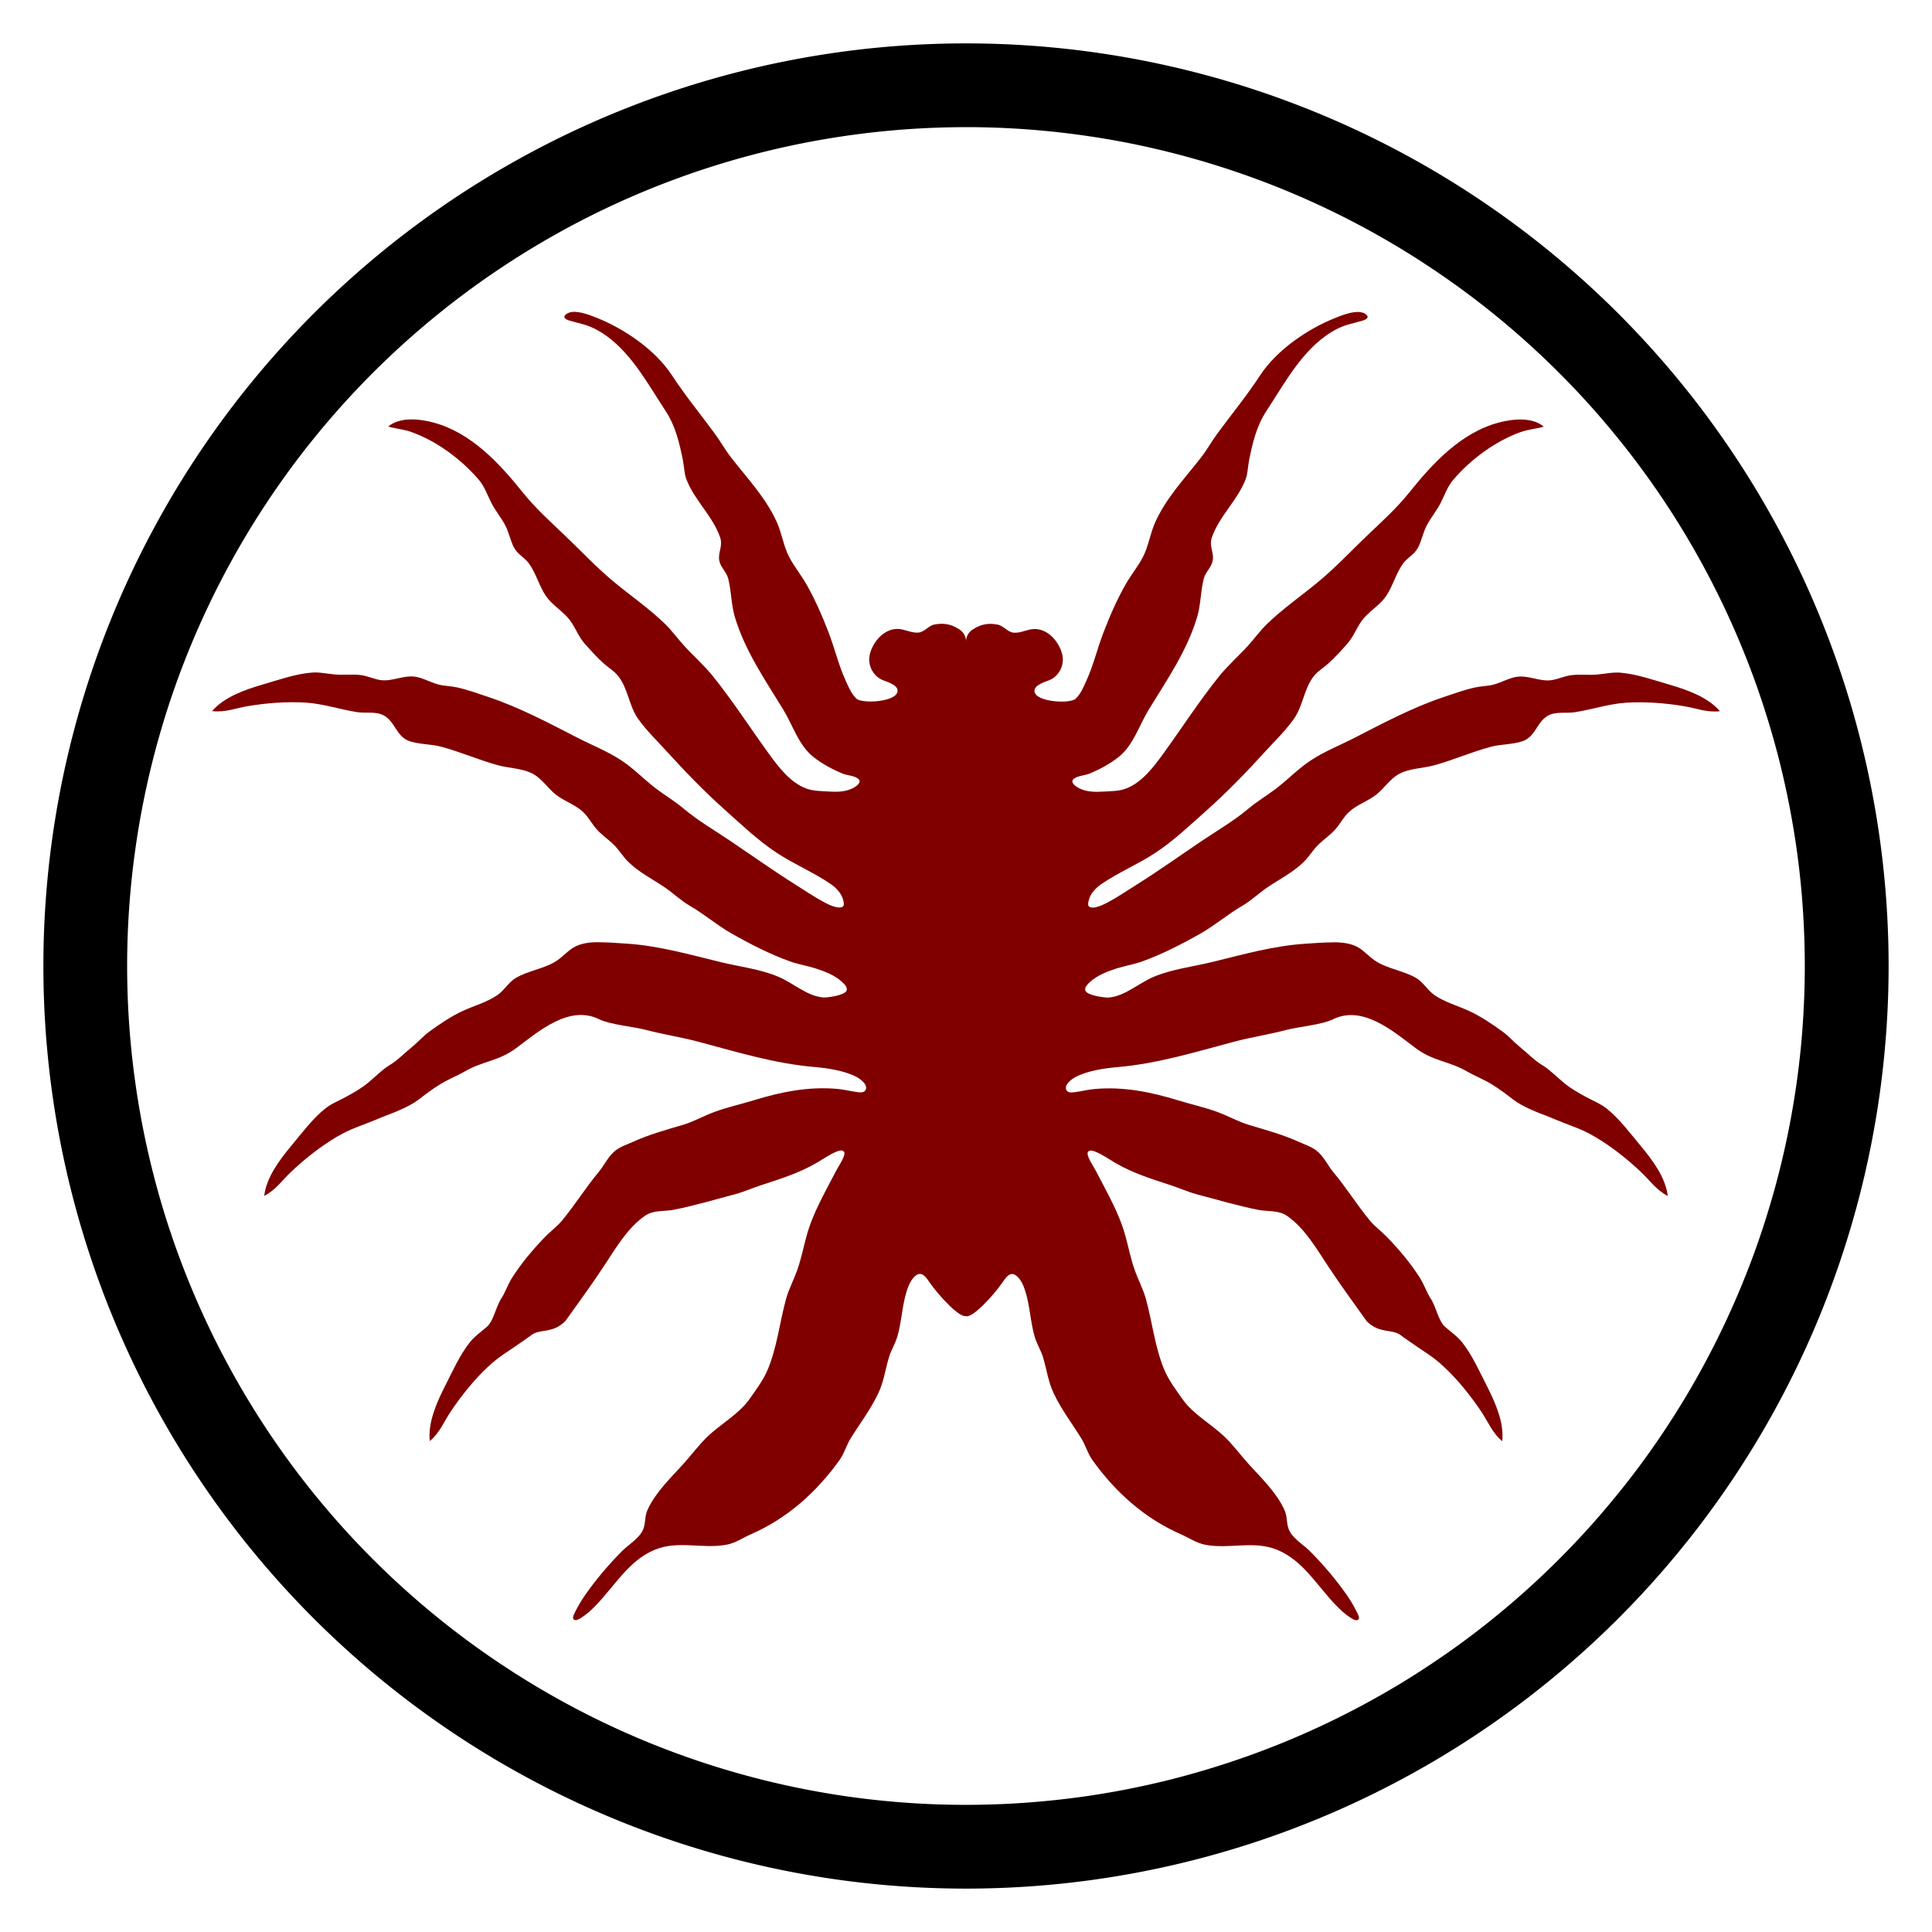 <?xml version="1.0" encoding="UTF-8" standalone="no"?>
<!-- Created with Inkscape (http://www.inkscape.org/) -->

<svg
   version="1.1"
   id="svg2"
   width="150"
   height="150"
   viewBox="0 0 150 150"
   sodipodi:docname="chapterLogo.svg"
   inkscape:version="1.2.1 (9c6d41e410, 2022-07-14)"
   inkscape:export-filename="leftHalf.svg.2022_09_30_15_26_16.0.png"
   inkscape:export-xdpi="96"
   inkscape:export-ydpi="96"
   xmlns:inkscape="http://www.inkscape.org/namespaces/inkscape"
   xmlns:sodipodi="http://sodipodi.sourceforge.net/DTD/sodipodi-0.dtd"
   xmlns="http://www.w3.org/2000/svg"
   xmlns:svg="http://www.w3.org/2000/svg">
  <defs
     id="defs6" />
  <sodipodi:namedview
     id="namedview4"
     pagecolor="#ffffff"
     bordercolor="#000000"
     borderopacity="0.25"
     inkscape:showpageshadow="2"
     inkscape:pageopacity="0.0"
     inkscape:pagecheckerboard="0"
     inkscape:deskcolor="#d1d1d1"
     showgrid="false"
     inkscape:zoom="4.429125"
     inkscape:cx="32.963622"
     inkscape:cy="76.990377"
     inkscape:window-width="1920"
     inkscape:window-height="1017"
     inkscape:window-x="-8"
     inkscape:window-y="-8"
     inkscape:window-maximized="1"
     inkscape:current-layer="g8"
     showguides="true" />
  <g
     inkscape:groupmode="layer"
     inkscape:label="Image"
     id="g8">
    <path
       id="path188-2-3"
       style="fill:#800000;stroke:none;stroke-width:0.1"
       d="m 44.403,24.225 c -0.21,0.025 -0.394,0.097 -0.527,0.243 -0.196,0.215 0.146,0.365 0.307,0.413 0.664,0.199 1.317,0.305 1.947,0.62 2.575,1.287 4.038,4.113 5.556,6.421 0.755,1.147 1.06,2.458 1.332,3.795 0.101,0.497 0.094,1.022 0.276,1.5 0.617,1.62 2.029,2.824 2.613,4.495 0.239,0.682 -0.173,1.161 -0.065,1.8 0.089,0.522 0.564,0.894 0.697,1.412 0.25,0.974 0.223,2.008 0.516,2.985 0.792,2.637 2.348,4.876 3.764,7.196 0.748,1.226 1.173,2.738 2.326,3.659 0.657,0.525 1.489,0.976 2.267,1.294 0.365,0.149 0.916,0.158 1.224,0.411 0.309,0.254 -0.151,0.579 -0.359,0.692 -0.606,0.329 -1.295,0.334 -1.965,0.292 C 63.753,61.415 63.151,61.423 62.616,61.228 61.357,60.769 60.435,59.541 59.678,58.497 58.231,56.502 56.899,54.425 55.353,52.504 54.67,51.655 53.851,50.942 53.12,50.139 52.606,49.576 52.17,48.96 51.62,48.427 50.357,47.206 48.872,46.193 47.527,45.063 46.245,43.986 45.127,42.79 43.92,41.637 42.752,40.521 41.573,39.465 40.556,38.195 38.748,35.936 36.546,33.573 33.639,32.802 c -1.079,-0.286 -2.595,-0.452 -3.498,0.318 0.593,0.166 1.219,0.213 1.8,0.421 1.969,0.706 3.872,2.116 5.226,3.7 0.453,0.53 0.66,1.164 0.968,1.776 0.317,0.631 0.782,1.17 1.105,1.797 0.277,0.538 0.382,1.142 0.656,1.678 0.283,0.554 0.844,0.79 1.19,1.281 0.526,0.745 0.76,1.667 1.252,2.43 0.45,0.698 1.176,1.124 1.727,1.73 0.555,0.609 0.783,1.421 1.319,2.027 0.466,0.525 0.995,1.114 1.521,1.578 0.356,0.314 0.769,0.553 1.071,0.927 0.79,0.974 0.844,2.32 1.565,3.341 0.635,0.9 1.452,1.684 2.192,2.497 1.479,1.624 2.951,3.153 4.588,4.611 1.295,1.153 2.543,2.352 3.997,3.307 1.344,0.884 2.857,1.508 4.183,2.419 0.523,0.36 0.975,0.882 1.015,1.544 0.017,0.284 -0.303,0.311 -0.614,0.24 -0.358,-0.081 -0.672,-0.247 -0.968,-0.405 -0.74,-0.397 -1.443,-0.875 -2.153,-1.322 -1.708,-1.074 -3.365,-2.253 -5.04,-3.382 -1.261,-0.85 -2.527,-1.577 -3.697,-2.561 -0.668,-0.562 -1.412,-0.997 -2.104,-1.523 -0.921,-0.7 -1.722,-1.55 -2.69,-2.189 -1.079,-0.713 -2.264,-1.174 -3.408,-1.761 -2.233,-1.146 -4.493,-2.35 -6.881,-3.152 -0.806,-0.271 -1.667,-0.586 -2.497,-0.764 -0.473,-0.102 -0.962,-0.099 -1.43,-0.222 -0.573,-0.15 -1.09,-0.46 -1.673,-0.581 -1.008,-0.21 -1.909,0.406 -2.889,0.227 -0.493,-0.09 -0.951,-0.309 -1.451,-0.374 -0.668,-0.087 -1.344,0.011 -2.014,-0.049 -0.611,-0.054 -1.208,-0.196 -1.825,-0.145 -1.259,0.106 -2.608,0.581 -3.819,0.935 -1.345,0.393 -2.965,0.96 -3.896,2.055 1.013,0.117 1.796,-0.222 2.773,-0.387 1.416,-0.24 3.059,-0.368 4.493,-0.274 1.371,0.09 2.656,0.532 4.002,0.741 0.662,0.103 1.457,-0.077 2.063,0.256 0.908,0.498 0.966,1.663 2.022,2.004 0.796,0.257 1.641,0.211 2.445,0.426 1.482,0.396 2.896,1.024 4.379,1.433 0.911,0.251 1.925,0.223 2.765,0.692 0.7,0.391 1.119,1.099 1.74,1.588 0.648,0.509 1.457,0.757 2.076,1.309 0.44,0.392 0.689,0.91 1.069,1.35 0.416,0.482 0.964,0.832 1.41,1.286 0.384,0.391 0.663,0.869 1.051,1.255 0.828,0.823 1.857,1.335 2.812,1.975 0.686,0.46 1.275,1.046 1.993,1.461 1.114,0.644 2.09,1.494 3.209,2.133 1.424,0.812 3.016,1.63 4.56,2.182 0.643,0.23 1.319,0.336 1.97,0.54 0.713,0.223 1.486,0.526 2.05,1.03 0.166,0.148 0.496,0.457 0.372,0.715 -0.178,0.37 -1.548,0.539 -1.802,0.516 -1.277,-0.111 -2.313,-1.113 -3.496,-1.611 -1.419,-0.598 -3.006,-0.775 -4.498,-1.139 -2.425,-0.591 -4.79,-1.27 -7.294,-1.43 -0.946,-0.06 -1.214,-0.093 -2.174,-0.108 -0.649,-0.011 -1.402,0.079 -1.962,0.429 -0.513,0.32 -0.893,0.798 -1.423,1.105 -0.945,0.547 -2.065,0.687 -3,1.224 -0.584,0.335 -0.909,0.977 -1.467,1.355 -0.805,0.547 -1.779,0.81 -2.657,1.213 -0.915,0.42 -1.797,1.018 -2.61,1.609 -0.477,0.347 -0.861,0.798 -1.317,1.17 -0.616,0.496 -1.144,1.065 -1.782,1.443 -0.531,0.315 -1.132,0.93 -1.689,1.386 -0.537,0.44 -1.111,0.755 -1.701,1.079 -0.538,0.295 -1.112,0.511 -1.596,0.898 -0.986,0.789 -1.841,1.939 -2.649,2.907 -0.898,1.076 -1.926,2.447 -2.089,3.875 0.906,-0.467 1.367,-1.185 2.086,-1.867 1.042,-0.989 2.333,-2.011 3.576,-2.732 1.188,-0.689 1.487,-0.673 3.736,-1.614 0.608,-0.224 1.892,-0.718 2.597,-1.268 0.458,-0.357 1.045,-0.802 1.67,-1.188 0.587,-0.362 1.429,-0.716 1.823,-0.945 1.469,-0.872 2.692,-0.823 4.077,-1.859 1.753,-1.312 4.123,-3.381 6.439,-2.239 0.848,0.418 2.696,0.58 3.609,0.821 1.353,0.358 2.747,0.565 4.095,0.924 2.974,0.793 5.926,1.697 8.995,1.96 1.026,0.088 2.362,0.286 3.279,0.772 0.292,0.155 0.917,0.602 0.707,1.015 -0.109,0.214 -0.409,0.193 -0.607,0.168 -0.531,-0.069 -1.046,-0.205 -1.583,-0.253 -2.237,-0.199 -4.361,0.229 -6.493,0.883 -1.019,0.312 -2.104,0.55 -3.098,0.922 -0.809,0.302 -1.568,0.739 -2.399,0.986 -1.338,0.398 -2.615,0.743 -3.896,1.325 -0.459,0.208 -0.955,0.363 -1.355,0.679 -0.557,0.44 -0.847,1.126 -1.296,1.663 -1.011,1.21 -1.838,2.556 -2.84,3.762 -0.392,0.472 -0.892,0.829 -1.317,1.268 -0.936,0.966 -1.842,2.041 -2.564,3.178 -0.307,0.484 -0.491,1.034 -0.785,1.526 -0.005,0.008 -0.008,0.018 -0.013,0.026 -0.415,0.559 -0.631,1.784 -1.128,2.226 -0.458,0.408 -0.967,0.746 -1.353,1.232 -0.785,0.989 -1.364,2.297 -1.936,3.421 -0.636,1.249 -1.332,2.819 -1.172,4.247 0.779,-0.658 1.07,-1.46 1.619,-2.285 0.796,-1.196 1.825,-2.482 2.876,-3.462 1.005,-0.937 1.302,-0.986 3.284,-2.404 0.706,-0.633 1.708,-0.127 2.745,-1.164 1.038,-1.455 2.098,-2.903 3.078,-4.397 0.859,-1.311 1.773,-2.852 3.085,-3.767 0.695,-0.486 1.483,-0.33 2.269,-0.485 1.602,-0.318 3.119,-0.772 4.696,-1.188 0.721,-0.19 1.392,-0.496 2.099,-0.726 1.486,-0.483 2.935,-0.939 4.296,-1.732 0.487,-0.284 0.963,-0.625 1.485,-0.844 0.156,-0.066 0.429,-0.181 0.586,-0.054 0.131,0.106 0.058,0.315 0.01,0.442 -0.157,0.407 -0.426,0.774 -0.625,1.162 -0.842,1.641 -1.768,3.196 -2.257,4.996 -0.238,0.876 -0.408,1.74 -0.71,2.603 -0.272,0.776 -0.664,1.495 -0.883,2.293 -0.493,1.798 -0.698,3.771 -1.433,5.497 -0.341,0.801 -0.918,1.57 -1.42,2.28 -0.799,1.127 -2.207,1.905 -3.209,2.856 -0.707,0.67 -1.302,1.491 -1.96,2.213 -0.97,1.064 -2.151,2.203 -2.742,3.542 -0.198,0.448 -0.137,0.93 -0.289,1.384 -0.255,0.759 -1.122,1.225 -1.663,1.769 -1.037,1.044 -1.998,2.167 -2.843,3.372 -0.311,0.444 -0.599,0.927 -0.837,1.415 -0.06,0.123 -0.236,0.447 -0.057,0.553 0.171,0.101 0.438,-0.076 0.576,-0.163 0.42,-0.264 0.797,-0.623 1.141,-0.979 1.446,-1.492 2.532,-3.453 4.539,-4.286 1.829,-0.76 3.713,-0.04 5.595,-0.398 0.689,-0.132 1.265,-0.542 1.898,-0.818 2.8,-1.221 5.085,-3.265 6.868,-5.76 0.373,-0.523 0.526,-1.143 0.862,-1.683 0.729,-1.173 1.546,-2.236 2.143,-3.496 0.43,-0.908 0.543,-1.85 0.829,-2.799 0.167,-0.554 0.486,-1.043 0.648,-1.598 0.331,-1.138 0.368,-2.371 0.715,-3.498 0.136,-0.441 0.377,-1.04 0.79,-1.294 0.458,-0.28 0.788,0.283 1.01,0.599 0.734,1.049 2.314,2.743 2.809,2.592 v 0.008 c 0.481,0.184 2.084,-1.534 2.825,-2.592 0.221,-0.316 0.552,-0.879 1.01,-0.599 0.413,0.254 0.654,0.853 0.79,1.294 0.347,1.127 0.384,2.36 0.715,3.498 0.162,0.556 0.481,1.045 0.648,1.598 0.286,0.948 0.398,1.89 0.829,2.799 0.597,1.26 1.414,2.323 2.143,3.496 0.336,0.541 0.489,1.161 0.862,1.683 1.783,2.495 4.068,4.539 6.868,5.76 0.633,0.277 1.209,0.687 1.898,0.818 1.882,0.358 3.766,-0.363 5.595,0.398 2.007,0.833 3.093,2.794 4.539,4.286 0.344,0.356 0.721,0.715 1.141,0.979 0.138,0.087 0.405,0.264 0.576,0.163 0.18,-0.106 3.5e-4,-0.43 -0.059,-0.553 -0.237,-0.488 -0.525,-0.971 -0.837,-1.415 -0.845,-1.205 -1.806,-2.328 -2.843,-3.372 -0.54,-0.544 -1.408,-1.009 -1.663,-1.769 -0.152,-0.454 -0.092,-0.936 -0.289,-1.384 -0.591,-1.339 -1.772,-2.478 -2.742,-3.542 -0.658,-0.721 -1.253,-1.542 -1.96,-2.213 -1.002,-0.95 -2.41,-1.728 -3.209,-2.856 -0.503,-0.709 -1.079,-1.478 -1.42,-2.28 -0.735,-1.726 -0.94,-3.699 -1.433,-5.497 -0.219,-0.797 -0.611,-1.516 -0.883,-2.293 -0.302,-0.862 -0.472,-1.726 -0.71,-2.603 -0.489,-1.8 -1.414,-3.355 -2.257,-4.996 -0.199,-0.388 -0.467,-0.755 -0.625,-1.162 -0.047,-0.127 -0.118,-0.336 0.013,-0.442 0.157,-0.127 0.43,-0.012 0.586,0.054 0.521,0.219 0.998,0.56 1.485,0.844 1.361,0.793 2.81,1.25 4.296,1.732 0.707,0.23 1.378,0.536 2.099,0.726 1.578,0.416 3.095,0.87 4.696,1.188 0.786,0.156 1.574,-2.51e-4 2.269,0.485 1.313,0.915 2.226,2.456 3.085,3.767 0.98,1.494 2.04,2.942 3.078,4.397 1.036,1.037 2.039,0.531 2.745,1.164 1.982,1.418 2.28,1.467 3.284,2.404 1.051,0.98 2.08,2.266 2.876,3.462 0.549,0.825 0.839,1.627 1.619,2.285 0.16,-1.428 -0.537,-2.998 -1.172,-4.247 -0.572,-1.124 -1.151,-2.432 -1.936,-3.421 -0.386,-0.486 -0.894,-0.824 -1.353,-1.232 -0.497,-0.442 -0.713,-1.666 -1.128,-2.226 -0.006,-0.008 -0.011,-0.018 -0.015,-0.026 -0.294,-0.492 -0.478,-1.041 -0.785,-1.526 -0.721,-1.137 -1.628,-2.212 -2.564,-3.178 -0.425,-0.439 -0.925,-0.796 -1.317,-1.268 -1.002,-1.206 -1.829,-2.552 -2.84,-3.762 -0.449,-0.537 -0.739,-1.223 -1.296,-1.663 -0.4,-0.316 -0.897,-0.471 -1.355,-0.679 -1.282,-0.581 -2.558,-0.926 -3.896,-1.325 -0.83,-0.247 -1.589,-0.684 -2.399,-0.986 -0.995,-0.372 -2.079,-0.61 -3.098,-0.922 -2.133,-0.654 -4.256,-1.082 -6.493,-0.883 -0.537,0.048 -1.051,0.184 -1.583,0.253 -0.198,0.025 -0.498,0.047 -0.607,-0.168 -0.21,-0.413 0.415,-0.86 0.707,-1.015 0.917,-0.486 2.253,-0.684 3.279,-0.772 3.07,-0.263 6.021,-1.167 8.995,-1.96 1.348,-0.36 2.742,-0.566 4.095,-0.924 0.913,-0.241 2.762,-0.403 3.609,-0.821 2.316,-1.143 4.686,0.927 6.439,2.239 1.384,1.036 2.608,0.987 4.077,1.859 0.394,0.229 1.235,0.583 1.823,0.945 0.625,0.385 1.213,0.831 1.67,1.188 0.706,0.55 1.99,1.044 2.597,1.268 2.249,0.941 2.548,0.924 3.736,1.614 1.243,0.721 2.533,1.743 3.576,2.732 0.719,0.682 1.18,1.399 2.086,1.867 -0.163,-1.428 -1.191,-2.8 -2.089,-3.875 -0.808,-0.968 -1.663,-2.118 -2.649,-2.907 -0.484,-0.387 -1.058,-0.603 -1.596,-0.899 -0.59,-0.324 -1.164,-0.639 -1.701,-1.079 -0.556,-0.456 -1.158,-1.072 -1.689,-1.386 -0.638,-0.378 -1.165,-0.947 -1.782,-1.443 -0.456,-0.372 -0.84,-0.823 -1.317,-1.17 -0.813,-0.591 -1.696,-1.188 -2.61,-1.609 -0.878,-0.403 -1.852,-0.667 -2.657,-1.213 -0.558,-0.379 -0.882,-1.02 -1.467,-1.355 -0.935,-0.536 -2.055,-0.677 -3,-1.224 -0.53,-0.307 -0.91,-0.785 -1.423,-1.105 -0.56,-0.35 -1.314,-0.439 -1.962,-0.429 -0.96,0.016 -1.228,0.048 -2.174,0.108 -2.504,0.16 -4.869,0.84 -7.294,1.43 -1.492,0.363 -3.078,0.541 -4.498,1.139 -1.183,0.498 -2.218,1.5 -3.496,1.611 -0.255,0.022 -1.624,-0.146 -1.802,-0.516 -0.124,-0.258 0.206,-0.567 0.372,-0.715 0.564,-0.504 1.337,-0.807 2.05,-1.03 0.651,-0.204 1.327,-0.31 1.97,-0.54 1.543,-0.552 3.135,-1.369 4.56,-2.182 1.12,-0.638 2.095,-1.488 3.209,-2.133 0.718,-0.415 1.307,-1.001 1.993,-1.461 0.954,-0.64 1.984,-1.152 2.812,-1.975 0.388,-0.386 0.667,-0.864 1.051,-1.255 0.446,-0.454 0.994,-0.804 1.41,-1.286 0.38,-0.44 0.628,-0.958 1.069,-1.35 0.619,-0.552 1.427,-0.8 2.076,-1.309 0.622,-0.488 1.04,-1.197 1.74,-1.588 0.84,-0.469 1.854,-0.441 2.765,-0.692 1.483,-0.409 2.897,-1.036 4.379,-1.433 0.804,-0.215 1.649,-0.169 2.445,-0.426 1.055,-0.341 1.114,-1.505 2.022,-2.004 0.606,-0.332 1.401,-0.153 2.063,-0.256 1.346,-0.209 2.631,-0.651 4.002,-0.741 1.434,-0.094 3.076,0.034 4.493,0.274 0.977,0.165 1.76,0.504 2.773,0.387 -0.931,-1.095 -2.551,-1.662 -3.896,-2.055 -1.211,-0.354 -2.56,-0.829 -3.819,-0.935 -0.618,-0.052 -1.214,0.09 -1.825,0.145 -0.67,0.06 -1.346,-0.038 -2.014,0.049 -0.5,0.065 -0.958,0.285 -1.451,0.374 -0.98,0.178 -1.881,-0.437 -2.889,-0.227 -0.583,0.121 -1.1,0.43 -1.673,0.581 -0.468,0.123 -0.957,0.12 -1.43,0.222 -0.83,0.178 -1.691,0.494 -2.497,0.764 -2.388,0.802 -4.647,2.006 -6.881,3.152 -1.144,0.587 -2.329,1.048 -3.408,1.761 -0.968,0.64 -1.769,1.489 -2.69,2.189 -0.692,0.526 -1.437,0.961 -2.104,1.523 -1.17,0.985 -2.436,1.711 -3.697,2.561 -1.675,1.129 -3.332,2.309 -5.04,3.382 -0.711,0.447 -1.413,0.925 -2.153,1.322 -0.296,0.159 -0.611,0.324 -0.968,0.405 -0.312,0.071 -0.632,0.044 -0.614,-0.24 0.04,-0.662 0.492,-1.184 1.015,-1.544 1.325,-0.912 2.839,-1.536 4.183,-2.419 1.454,-0.956 2.702,-2.154 3.997,-3.307 1.637,-1.459 3.109,-2.987 4.588,-4.611 0.74,-0.813 1.557,-1.597 2.192,-2.497 0.721,-1.021 0.775,-2.367 1.565,-3.341 0.303,-0.374 0.715,-0.613 1.071,-0.927 0.526,-0.463 1.055,-1.052 1.521,-1.578 0.537,-0.606 0.765,-1.417 1.319,-2.027 0.551,-0.606 1.277,-1.031 1.727,-1.73 0.492,-0.763 0.727,-1.684 1.252,-2.43 0.346,-0.491 0.907,-0.726 1.19,-1.281 0.274,-0.536 0.379,-1.14 0.656,-1.678 0.323,-0.627 0.788,-1.166 1.105,-1.797 0.308,-0.613 0.515,-1.246 0.968,-1.776 1.354,-1.584 3.257,-2.994 5.226,-3.7 0.581,-0.208 1.206,-0.254 1.8,-0.421 -0.903,-0.77 -2.42,-0.604 -3.498,-0.318 -2.906,0.771 -5.108,3.135 -6.917,5.394 -1.017,1.27 -2.196,2.325 -3.364,3.442 -1.206,1.153 -2.324,2.349 -3.607,3.426 -1.345,1.129 -2.83,2.143 -4.092,3.364 -0.55,0.532 -0.987,1.148 -1.5,1.712 -0.731,0.802 -1.55,1.516 -2.233,2.365 -1.546,1.921 -2.878,3.998 -4.325,5.993 -0.757,1.044 -1.679,2.272 -2.938,2.732 -0.535,0.195 -1.137,0.187 -1.699,0.222 -0.67,0.042 -1.358,0.037 -1.965,-0.292 -0.208,-0.113 -0.668,-0.438 -0.359,-0.692 0.307,-0.253 0.859,-0.261 1.224,-0.411 0.778,-0.318 1.61,-0.769 2.267,-1.294 1.153,-0.921 1.578,-2.433 2.326,-3.659 1.417,-2.32 2.973,-4.558 3.764,-7.196 0.293,-0.977 0.267,-2.011 0.516,-2.985 0.133,-0.518 0.608,-0.89 0.697,-1.412 0.109,-0.638 -0.303,-1.117 -0.065,-1.8 0.584,-1.671 1.996,-2.875 2.613,-4.495 0.182,-0.478 0.175,-1.003 0.276,-1.5 0.273,-1.338 0.577,-2.648 1.332,-3.795 1.518,-2.308 2.981,-5.134 5.556,-6.421 0.63,-0.315 1.283,-0.42 1.947,-0.62 0.162,-0.048 0.504,-0.198 0.307,-0.413 -0.132,-0.145 -0.315,-0.217 -0.524,-0.243 h -0.002 c -0.631,-0.075 -1.497,0.282 -1.924,0.452 -2.152,0.854 -4.549,2.495 -5.827,4.446 -1.036,1.581 -2.203,3.005 -3.323,4.523 -0.448,0.608 -0.814,1.275 -1.278,1.872 -1.264,1.627 -2.673,3.09 -3.542,4.996 -0.397,0.869 -0.519,1.846 -0.953,2.698 -0.374,0.735 -0.912,1.384 -1.325,2.099 -0.689,1.194 -1.258,2.51 -1.753,3.795 -0.473,1.229 -0.763,2.49 -1.306,3.697 -0.226,0.502 -0.446,1.048 -0.849,1.438 -0.432,0.417 -3.113,0.269 -3.199,-0.568 -0.054,-0.527 0.911,-0.751 1.234,-0.906 0.719,-0.345 1.088,-1.173 0.932,-1.908 -0.21,-0.989 -1.099,-2.051 -2.182,-2.029 -0.537,0.011 -1.037,0.323 -1.575,0.287 -0.517,-0.035 -0.79,-0.537 -1.278,-0.63 -0.603,-0.115 -1.208,-0.073 -1.843,0.328 -0.412,0.219 -0.622,0.632 -0.604,1.028 0.021,-0.397 -0.19,-0.815 -0.604,-1.035 -0.635,-0.401 -1.24,-0.443 -1.843,-0.328 -0.488,0.093 -0.761,0.595 -1.278,0.63 -0.538,0.036 -1.038,-0.276 -1.575,-0.287 -1.083,-0.022 -1.971,1.04 -2.182,2.029 -0.156,0.735 0.213,1.563 0.932,1.908 0.323,0.155 1.288,0.379 1.234,0.906 -0.086,0.837 -2.767,0.985 -3.199,0.568 -0.404,-0.39 -0.623,-0.937 -0.849,-1.439 -0.544,-1.207 -0.834,-2.468 -1.307,-3.697 -0.495,-1.286 -1.064,-2.602 -1.753,-3.795 -0.413,-0.715 -0.951,-1.364 -1.325,-2.099 -0.433,-0.852 -0.556,-1.829 -0.953,-2.698 -0.87,-1.906 -2.279,-3.369 -3.542,-4.996 -0.464,-0.597 -0.83,-1.264 -1.278,-1.872 -1.12,-1.519 -2.287,-2.942 -3.323,-4.523 -1.279,-1.951 -3.675,-3.592 -5.827,-4.446 -0.427,-0.17 -1.295,-0.528 -1.926,-0.452 z" />
    <path
       id="path2479"
       style="opacity:1;fill:#000000;stroke:none;stroke-width:1.946"
       d="M 74.998,3.369 A 71.631,71.631 0 0 0 3.369,74.998 71.631,71.631 0 0 0 74.998,146.631 71.631,71.631 0 0 0 146.631,74.998 71.631,71.631 0 0 0 74.998,3.369 Z m 0,6.501 a 65.128,65.128 0 0 1 3.197,0.08 65.128,65.128 0 0 1 3.19,0.236 65.128,65.128 0 0 1 3.171,0.392 65.128,65.128 0 0 1 3.151,0.544 65.128,65.128 0 0 1 3.117,0.703 65.128,65.128 0 0 1 3.079,0.852 65.128,65.128 0 0 1 3.037,1.004 65.128,65.128 0 0 1 2.98,1.148 65.128,65.128 0 0 1 2.923,1.296 65.128,65.128 0 0 1 2.855,1.437 65.128,65.128 0 0 1 2.783,1.578 65.128,65.128 0 0 1 2.699,1.711 65.128,65.128 0 0 1 2.615,1.84 65.128,65.128 0 0 1 2.52,1.965 65.128,65.128 0 0 1 2.418,2.087 65.128,65.128 0 0 1 2.315,2.205 65.128,65.128 0 0 1 2.205,2.315 65.128,65.128 0 0 1 2.087,2.422 65.128,65.128 0 0 1 1.969,2.52 65.128,65.128 0 0 1 1.84,2.612 65.128,65.128 0 0 1 1.711,2.703 65.128,65.128 0 0 1 1.574,2.779 65.128,65.128 0 0 1 1.437,2.855 65.128,65.128 0 0 1 1.296,2.923 65.128,65.128 0 0 1 1.152,2.984 65.128,65.128 0 0 1 1,3.034 65.128,65.128 0 0 1 0.855,3.079 65.128,65.128 0 0 1 0.699,3.121 65.128,65.128 0 0 1 0.547,3.148 65.128,65.128 0 0 1 0.392,3.174 65.128,65.128 0 0 1 0.232,3.19 65.128,65.128 0 0 1 0.08,3.193 65.128,65.128 0 0 1 -0.08,3.197 65.128,65.128 0 0 1 -0.232,3.186 65.128,65.128 0 0 1 -0.392,3.174 65.128,65.128 0 0 1 -0.547,3.148 65.128,65.128 0 0 1 -0.699,3.121 65.128,65.128 0 0 1 -0.855,3.079 65.128,65.128 0 0 1 -1,3.037 65.128,65.128 0 0 1 -1.152,2.98 65.128,65.128 0 0 1 -1.296,2.923 65.128,65.128 0 0 1 -1.437,2.855 65.128,65.128 0 0 1 -1.574,2.783 65.128,65.128 0 0 1 -1.711,2.699 65.128,65.128 0 0 1 -1.84,2.615 65.128,65.128 0 0 1 -1.969,2.517 65.128,65.128 0 0 1 -2.087,2.422 65.128,65.128 0 0 1 -2.205,2.315 65.128,65.128 0 0 1 -2.315,2.205 65.128,65.128 0 0 1 -2.418,2.087 65.128,65.128 0 0 1 -2.52,1.969 65.128,65.128 0 0 1 -2.615,1.84 65.128,65.128 0 0 1 -2.699,1.711 65.128,65.128 0 0 1 -2.783,1.574 65.128,65.128 0 0 1 -2.855,1.437 65.128,65.128 0 0 1 -2.923,1.296 65.128,65.128 0 0 1 -2.98,1.148 65.128,65.128 0 0 1 -3.037,1.004 65.128,65.128 0 0 1 -3.079,0.855 65.128,65.128 0 0 1 -3.117,0.7 65.128,65.128 0 0 1 -3.151,0.547 65.128,65.128 0 0 1 -3.171,0.388 65.128,65.128 0 0 1 -3.19,0.236 65.128,65.128 0 0 1 -3.197,0.08 65.128,65.128 0 0 1 -9.268,-0.661 65.128,65.128 0 0 1 -9.078,-1.977 65.128,65.128 0 0 1 -8.709,-3.247 65.128,65.128 0 0 1 -8.154,-4.455 65.128,65.128 0 0 1 -7.44,-5.569 65.128,65.128 0 0 1 -6.569,-6.569 65.128,65.128 0 0 1 -5.569,-7.44 65.128,65.128 0 0 1 -4.452,-8.154 65.128,65.128 0 0 1 -3.25,-8.706 65.128,65.128 0 0 1 -1.973,-9.082 65.128,65.128 0 0 1 -0.665,-9.268 65.128,65.128 0 0 1 0.665,-9.268 65.128,65.128 0 0 1 1.973,-9.078 65.128,65.128 0 0 1 3.25,-8.709 65.128,65.128 0 0 1 4.452,-8.154 65.128,65.128 0 0 1 5.569,-7.44 65.128,65.128 0 0 1 6.569,-6.569 65.128,65.128 0 0 1 7.44,-5.569 65.128,65.128 0 0 1 8.154,-4.455 65.128,65.128 0 0 1 8.709,-3.247 65.128,65.128 0 0 1 9.078,-1.973 65.128,65.128 0 0 1 9.268,-0.665 z"
       inkscape:transform-center-y="-0.26115558"
       inkscape:transform-center-x="-1.4730329e-06" />
  </g>
</svg>
